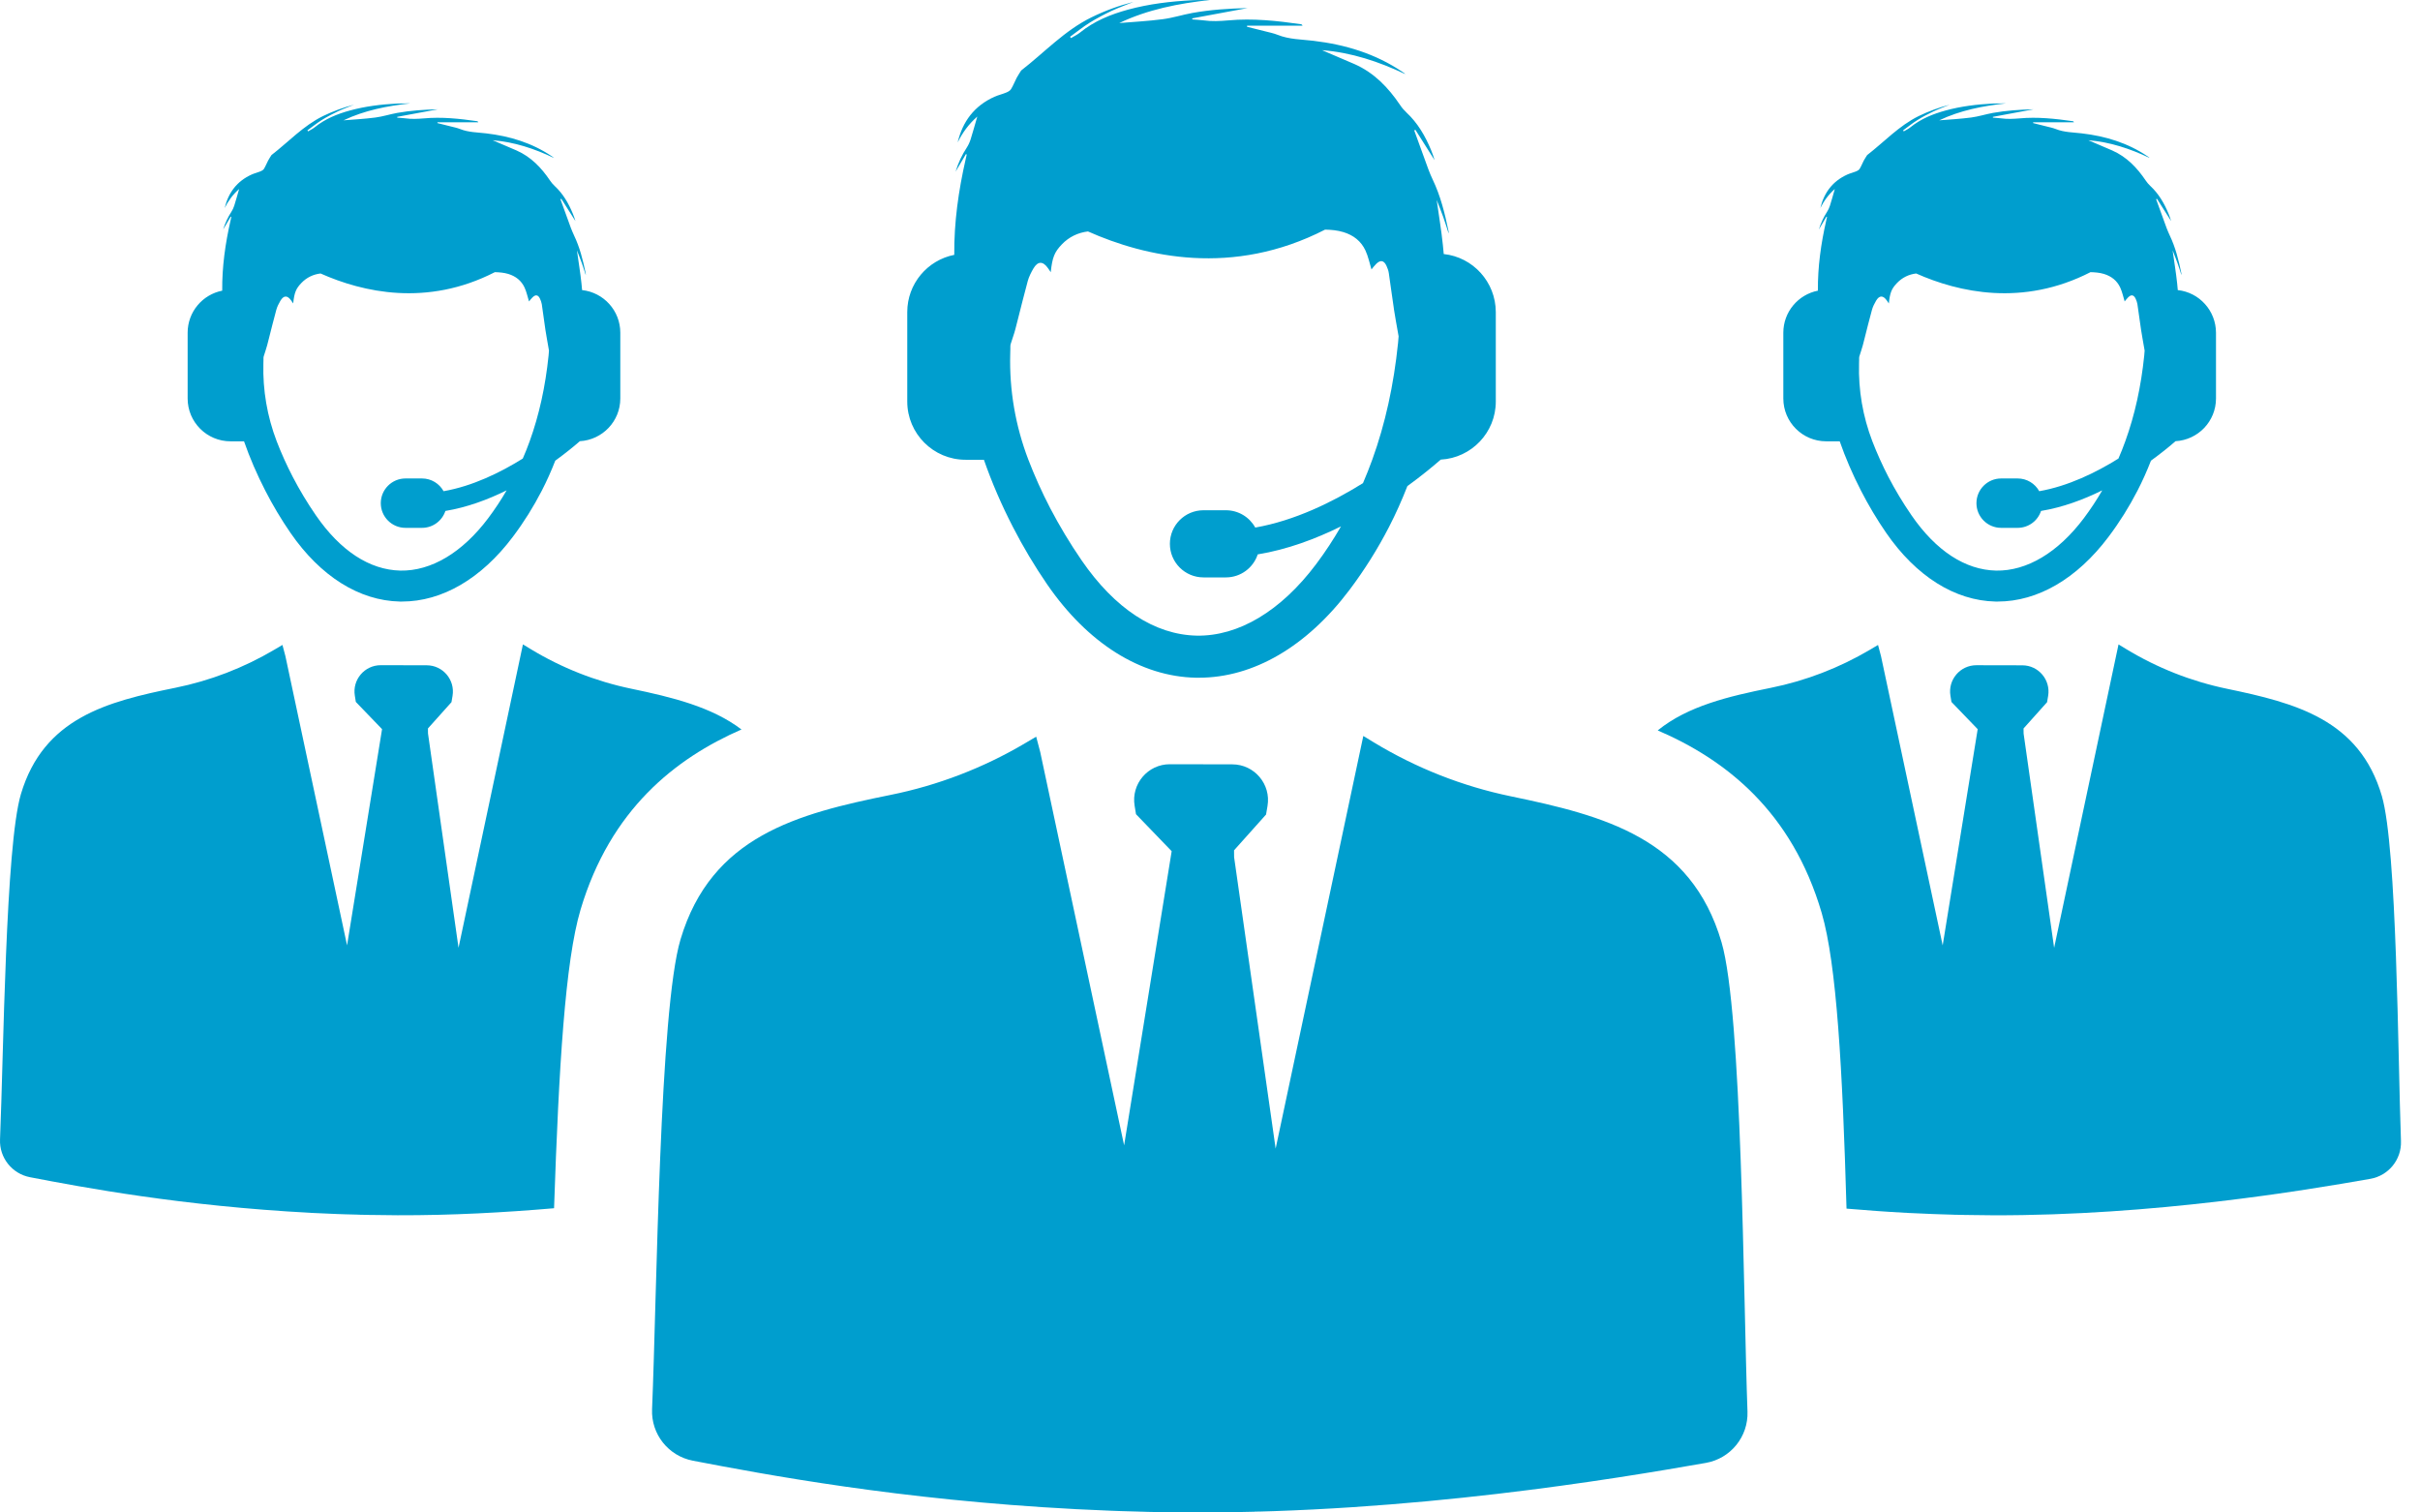 <svg width="80" height="50" viewBox="0 0 80 50" fill="none" xmlns="http://www.w3.org/2000/svg">
<path d="M47.727 8.398C47.718 8.297 47.709 8.198 47.698 8.097C47.648 7.608 47.565 7.124 47.494 6.61C47.573 6.812 47.645 6.991 47.71 7.173C47.775 7.352 47.83 7.536 47.889 7.717C47.892 7.683 47.887 7.652 47.881 7.621C47.761 7.044 47.619 6.473 47.363 5.939C47.31 5.827 47.262 5.714 47.219 5.598C47.073 5.2 46.93 4.802 46.785 4.404C46.773 4.373 46.763 4.342 46.751 4.312C46.764 4.304 46.776 4.298 46.79 4.291C47.002 4.626 47.213 4.96 47.425 5.296C47.393 5.183 47.353 5.072 47.309 4.963C47.116 4.496 46.867 4.066 46.493 3.718C46.417 3.646 46.343 3.563 46.285 3.473C45.896 2.896 45.428 2.407 44.78 2.12C44.494 1.994 44.206 1.874 43.919 1.751C43.847 1.72 43.776 1.689 43.703 1.658C44.678 1.734 45.584 2.038 46.459 2.452C46.429 2.421 46.397 2.399 46.364 2.379C45.471 1.774 44.473 1.473 43.413 1.348C43.019 1.301 42.615 1.304 42.237 1.152C42.104 1.099 41.96 1.07 41.822 1.035C41.624 0.984 41.423 0.934 41.224 0.885C41.224 0.874 41.225 0.862 41.225 0.85H43.059C43.046 0.817 43.029 0.805 43.011 0.801C42.213 0.687 41.414 0.599 40.607 0.674C40.33 0.698 40.058 0.712 39.782 0.673C39.661 0.656 39.538 0.652 39.415 0.642C39.415 0.63 39.415 0.619 39.413 0.607C40.011 0.496 40.611 0.383 41.243 0.267C40.608 0.281 40.01 0.322 39.419 0.428C39.089 0.488 38.766 0.593 38.434 0.635C37.959 0.698 37.479 0.722 37 0.762C37.947 0.311 38.963 0.114 39.996 0C39.802 0.006 39.608 -0.003 39.413 0.008C38.696 0.045 37.986 0.129 37.292 0.318C36.716 0.475 36.17 0.696 35.701 1.078C35.611 1.149 35.504 1.2 35.404 1.26C35.394 1.244 35.385 1.229 35.374 1.215C35.591 1.059 35.799 0.889 36.024 0.749C36.253 0.606 36.496 0.48 36.742 0.362C36.979 0.251 37.226 0.163 37.47 0.063C36.988 0.186 36.524 0.355 36.078 0.575C35.193 1.009 34.527 1.734 33.762 2.327C33.759 2.329 33.755 2.331 33.754 2.336C33.705 2.416 33.652 2.492 33.608 2.575C33.543 2.698 33.494 2.832 33.422 2.948C33.388 3.001 33.317 3.039 33.255 3.063C33.129 3.115 32.995 3.145 32.872 3.2C32.212 3.497 31.822 4.013 31.658 4.709C31.814 4.392 32.016 4.11 32.307 3.853C32.228 4.124 32.162 4.366 32.087 4.606C32.056 4.702 32.012 4.799 31.957 4.883C31.801 5.121 31.681 5.374 31.589 5.675C31.715 5.462 31.823 5.277 31.931 5.095C31.94 5.099 31.949 5.104 31.958 5.108C31.946 5.158 31.936 5.209 31.924 5.258C31.686 6.301 31.536 7.356 31.546 8.425C30.66 8.599 29.992 9.38 29.992 10.315V13.274C29.992 14.336 30.855 15.199 31.919 15.199H32.526C32.785 15.942 33.108 16.692 33.484 17.42C33.82 18.075 34.201 18.713 34.617 19.319C35.962 21.27 37.706 22.365 39.532 22.404H39.632C41.435 22.404 43.201 21.375 44.616 19.495C45.11 18.837 45.544 18.146 45.918 17.42C46.143 16.984 46.343 16.534 46.525 16.07C47.01 15.717 47.388 15.403 47.627 15.194C48.642 15.139 49.448 14.3 49.448 13.274V10.315C49.444 9.32 48.694 8.501 47.727 8.398ZM43.503 18.657C42.339 20.204 40.94 21.037 39.56 21.013C38.172 20.983 36.858 20.125 35.758 18.527C35.363 17.952 35.019 17.375 34.722 16.808C34.436 16.259 34.196 15.718 33.995 15.196C33.568 14.081 33.363 12.895 33.396 11.701C33.397 11.647 33.398 11.593 33.4 11.54C33.401 11.484 33.396 11.425 33.411 11.373C33.459 11.208 33.523 11.05 33.565 10.884C33.589 10.792 33.613 10.7 33.636 10.607C33.749 10.168 33.855 9.729 33.975 9.292C34.014 9.148 34.086 9.007 34.161 8.878C34.308 8.627 34.479 8.627 34.647 8.869C34.669 8.901 34.692 8.935 34.721 8.977C34.725 8.985 34.73 8.992 34.735 8.999C34.787 8.505 34.859 8.333 35.101 8.08C35.338 7.831 35.638 7.69 35.966 7.651C37.866 8.496 40.749 9.158 43.804 7.591C44.008 7.595 44.208 7.612 44.409 7.673C44.745 7.775 44.995 7.972 45.139 8.281C45.232 8.48 45.275 8.703 45.338 8.907C45.379 8.857 45.431 8.786 45.493 8.725C45.636 8.583 45.751 8.605 45.835 8.79C45.868 8.865 45.9 8.946 45.911 9.028C45.969 9.416 46.017 9.803 46.077 10.191C46.077 10.199 46.078 10.208 46.079 10.214C46.099 10.345 46.121 10.475 46.144 10.605C46.174 10.777 46.205 10.947 46.235 11.118C46.228 11.19 46.224 11.263 46.217 11.335C46.074 12.732 45.792 14.013 45.365 15.194C45.269 15.458 45.167 15.717 45.057 15.972C44.051 16.598 42.799 17.212 41.496 17.44C41.307 17.098 40.943 16.868 40.525 16.868H39.785C39.171 16.868 38.674 17.364 38.674 17.978C38.674 18.591 39.171 19.088 39.785 19.088H40.525C41.016 19.088 41.432 18.769 41.578 18.327C42.553 18.167 43.489 17.817 44.331 17.401C44.081 17.834 43.806 18.254 43.503 18.657Z" fill="#009ECE"/>
<path d="M42.17 37.971L40.797 28.337L40.795 28.11L41.853 26.927L41.901 26.645C42.023 25.926 41.469 25.27 40.74 25.268L38.673 25.264C37.945 25.263 37.389 25.917 37.508 26.636L37.554 26.916L38.733 28.139L37.161 37.863L34.387 24.858L34.254 24.353L33.885 24.571C32.507 25.385 31.005 25.963 29.436 26.279C26.364 26.9 23.515 27.637 22.496 31.057C21.799 33.393 21.715 42.793 21.556 46.586C21.521 47.411 22.096 48.133 22.906 48.288C25.259 48.739 29.731 49.585 35.538 49.888L35.539 49.889C35.608 49.893 35.676 49.894 35.745 49.898C36.063 49.914 36.382 49.928 36.701 49.941C36.819 49.946 36.935 49.95 37.053 49.954C37.316 49.963 37.579 49.969 37.841 49.976C37.786 49.974 37.731 49.973 37.676 49.971V49.972C37.731 49.974 37.786 49.974 37.841 49.976V49.977C37.879 49.978 37.916 49.978 37.953 49.98C38.003 49.981 38.054 49.982 38.105 49.983C38.144 49.985 38.183 49.986 38.222 49.987V49.986C38.278 49.987 38.333 49.987 38.389 49.987C38.737 49.994 39.084 49.999 39.432 49.999C39.699 50 39.965 49.998 40.232 49.995C39.964 49.998 39.697 50 39.432 49.999C46.644 50.018 53.376 48.89 56.391 48.361C57.211 48.217 57.798 47.493 57.768 46.663C57.629 42.864 57.594 33.483 56.91 31.148C55.904 27.705 53.019 26.962 49.943 26.324C48.339 25.992 46.806 25.386 45.407 24.536L45.068 24.33L42.17 37.971ZM41.618 49.971C41.561 49.972 41.505 49.973 41.448 49.974V49.973C41.505 49.972 41.561 49.971 41.618 49.969C41.619 49.968 41.619 49.969 41.618 49.971ZM38.221 49.983C38.226 49.983 38.232 49.983 38.237 49.983C38.231 49.983 38.226 49.983 38.221 49.983Z" fill="#009ECE"/>
<path d="M19.243 9.59C19.236 9.516 19.23 9.442 19.222 9.368C19.184 9.009 19.124 8.653 19.072 8.276C19.13 8.424 19.183 8.556 19.231 8.69C19.279 8.822 19.319 8.957 19.363 9.09C19.367 9.066 19.362 9.042 19.358 9.019C19.27 8.594 19.165 8.175 18.977 7.783C18.939 7.702 18.904 7.617 18.871 7.533C18.764 7.241 18.658 6.948 18.552 6.655C18.543 6.631 18.535 6.609 18.527 6.587C18.537 6.582 18.545 6.577 18.555 6.572C18.711 6.818 18.867 7.064 19.023 7.309C18.998 7.227 18.97 7.145 18.937 7.065C18.796 6.721 18.613 6.405 18.338 6.15C18.281 6.097 18.228 6.036 18.184 5.97C17.898 5.545 17.554 5.186 17.078 4.975C16.868 4.883 16.656 4.794 16.445 4.704C16.392 4.681 16.339 4.659 16.286 4.636C17.001 4.693 17.668 4.915 18.311 5.221C18.289 5.197 18.266 5.182 18.241 5.166C17.585 4.722 16.851 4.5 16.072 4.409C15.781 4.374 15.486 4.377 15.206 4.264C15.108 4.226 15.003 4.205 14.901 4.179C14.755 4.141 14.608 4.105 14.461 4.069C14.461 4.06 14.462 4.052 14.462 4.043H15.811C15.8 4.018 15.789 4.009 15.776 4.007C15.19 3.923 14.602 3.859 14.008 3.914C13.805 3.93 13.604 3.941 13.402 3.912C13.313 3.901 13.222 3.897 13.132 3.889C13.132 3.88 13.132 3.872 13.131 3.863C13.571 3.782 14.011 3.699 14.476 3.613C14.009 3.624 13.569 3.655 13.134 3.732C12.891 3.776 12.654 3.853 12.411 3.885C12.062 3.93 11.71 3.95 11.356 3.978C12.053 3.646 12.799 3.502 13.559 3.418C13.417 3.422 13.274 3.415 13.131 3.423C12.604 3.45 12.081 3.512 11.571 3.652C11.148 3.767 10.747 3.929 10.401 4.21C10.336 4.262 10.256 4.299 10.184 4.343C10.176 4.332 10.17 4.32 10.162 4.31C10.321 4.194 10.474 4.07 10.639 3.967C10.808 3.861 10.986 3.769 11.167 3.682C11.342 3.6 11.523 3.534 11.702 3.462C11.348 3.553 11.007 3.677 10.678 3.837C10.027 4.157 9.538 4.69 8.975 5.126C8.973 5.129 8.971 5.13 8.97 5.133C8.934 5.191 8.895 5.248 8.863 5.309C8.815 5.399 8.778 5.498 8.725 5.583C8.701 5.622 8.648 5.649 8.602 5.668C8.511 5.706 8.411 5.728 8.32 5.769C7.835 5.987 7.549 6.367 7.427 6.878C7.543 6.646 7.691 6.437 7.905 6.248C7.847 6.449 7.799 6.626 7.743 6.802C7.72 6.873 7.687 6.943 7.647 7.005C7.533 7.18 7.445 7.366 7.377 7.588C7.469 7.432 7.549 7.296 7.628 7.161C7.634 7.164 7.641 7.167 7.647 7.171C7.638 7.208 7.631 7.245 7.623 7.281C7.448 8.048 7.338 8.824 7.346 9.609C6.694 9.737 6.203 10.31 6.203 10.999V13.173C6.203 13.955 6.837 14.589 7.62 14.589H8.067C8.257 15.135 8.495 15.686 8.771 16.222C9.018 16.703 9.297 17.172 9.604 17.617C10.593 19.051 11.875 19.857 13.217 19.886H13.29C14.615 19.886 15.914 19.129 16.953 17.747C17.317 17.264 17.635 16.755 17.91 16.222C18.075 15.902 18.223 15.57 18.356 15.229C18.713 14.969 18.992 14.739 19.168 14.585C19.913 14.543 20.506 13.928 20.506 13.173V10.999C20.506 10.268 19.953 9.666 19.243 9.59ZM16.138 17.132C15.283 18.269 14.254 18.881 13.238 18.863C12.218 18.841 11.252 18.21 10.443 17.036C10.152 16.614 9.899 16.19 9.682 15.773C9.472 15.369 9.295 14.972 9.147 14.588C8.833 13.768 8.683 12.895 8.707 12.019C8.709 11.979 8.71 11.94 8.71 11.9C8.711 11.858 8.706 11.814 8.719 11.777C8.754 11.656 8.8 11.54 8.831 11.417C8.848 11.35 8.866 11.282 8.883 11.214C8.966 10.892 9.044 10.568 9.133 10.247C9.161 10.141 9.213 10.039 9.269 9.943C9.378 9.758 9.503 9.758 9.627 9.936C9.644 9.96 9.661 9.986 9.682 10.015C9.686 10.021 9.688 10.026 9.692 10.032C9.73 9.669 9.784 9.543 9.961 9.357C10.136 9.173 10.356 9.069 10.597 9.041C11.993 9.662 14.113 10.149 16.359 8.997C16.508 9.001 16.657 9.012 16.803 9.056C17.05 9.132 17.234 9.276 17.34 9.504C17.409 9.652 17.44 9.815 17.488 9.965C17.519 9.927 17.556 9.876 17.602 9.832C17.707 9.727 17.791 9.744 17.853 9.88C17.877 9.935 17.901 9.995 17.91 10.054C17.952 10.339 17.989 10.625 18.031 10.91C18.031 10.915 18.033 10.921 18.034 10.927C18.048 11.022 18.065 11.118 18.082 11.214C18.104 11.341 18.126 11.465 18.148 11.59C18.144 11.643 18.14 11.697 18.135 11.751C18.03 12.777 17.823 13.719 17.509 14.589C17.439 14.783 17.364 14.973 17.282 15.159C16.543 15.62 15.622 16.071 14.664 16.238C14.524 15.986 14.258 15.817 13.95 15.817H13.405C12.955 15.817 12.588 16.182 12.588 16.634C12.588 17.084 12.953 17.45 13.405 17.45H13.95C14.311 17.45 14.616 17.216 14.724 16.891C15.439 16.773 16.128 16.516 16.748 16.21C16.564 16.527 16.361 16.835 16.138 17.132Z" fill="#009ECE"/>
<path d="M19.192 30.071C20.178 26.765 22.318 25.074 24.512 24.115C23.524 23.367 22.225 23.05 20.87 22.768C19.691 22.523 18.564 22.078 17.535 21.453L17.287 21.302L15.158 31.332L14.149 24.248L14.147 24.081L14.925 23.212L14.96 23.005C15.049 22.477 14.643 21.994 14.107 21.993L12.588 21.99C12.052 21.989 11.643 22.47 11.73 22.998L11.763 23.204L12.63 24.104L11.473 31.252L9.435 21.691L9.337 21.32L9.066 21.48C8.053 22.078 6.948 22.504 5.795 22.737C3.537 23.194 1.443 23.735 0.692 26.249C0.18 27.966 0.119 34.878 0.001 37.666C-0.025 38.272 0.398 38.803 0.994 38.917C2.724 39.249 6.011 39.87 10.28 40.094V40.095C10.331 40.098 10.381 40.099 10.432 40.102C10.666 40.113 10.9 40.123 11.136 40.133C11.222 40.136 11.308 40.139 11.395 40.142C11.547 40.147 11.7 40.151 11.853 40.154V40.156C11.893 40.157 11.934 40.158 11.974 40.158C12.002 40.158 12.029 40.16 12.057 40.16C12.095 40.161 12.132 40.162 12.168 40.162C12.197 40.162 12.225 40.164 12.254 40.165V40.164C12.295 40.165 12.335 40.165 12.377 40.165C12.633 40.169 12.888 40.173 13.143 40.174C14.943 40.179 16.69 40.082 18.316 39.942C18.475 35.246 18.684 31.778 19.192 30.071ZM12.254 40.164C12.258 40.164 12.262 40.164 12.267 40.164C12.262 40.164 12.258 40.164 12.254 40.164Z" fill="#009ECE"/>
<path d="M14.629 40.157C14.67 40.156 14.712 40.156 14.753 40.155L14.754 40.153C14.713 40.153 14.67 40.155 14.629 40.157Z" fill="#009ECE"/>
<path d="M71.993 9.59C71.986 9.516 71.98 9.442 71.972 9.368C71.934 9.009 71.874 8.653 71.822 8.276C71.88 8.424 71.933 8.556 71.981 8.69C72.029 8.822 72.069 8.957 72.113 9.09C72.117 9.066 72.112 9.042 72.108 9.019C72.02 8.594 71.915 8.175 71.727 7.783C71.689 7.702 71.654 7.617 71.621 7.533C71.514 7.241 71.408 6.948 71.302 6.655C71.293 6.631 71.285 6.609 71.277 6.587C71.287 6.582 71.295 6.577 71.305 6.572C71.461 6.818 71.617 7.064 71.773 7.309C71.748 7.227 71.72 7.145 71.687 7.065C71.546 6.721 71.362 6.405 71.088 6.15C71.031 6.097 70.978 6.036 70.934 5.97C70.648 5.545 70.304 5.186 69.828 4.975C69.618 4.883 69.406 4.794 69.195 4.704C69.142 4.681 69.089 4.659 69.036 4.636C69.751 4.693 70.418 4.915 71.061 5.221C71.039 5.197 71.016 5.182 70.991 5.166C70.335 4.722 69.601 4.5 68.822 4.409C68.531 4.374 68.236 4.377 67.956 4.264C67.858 4.226 67.753 4.205 67.651 4.179C67.505 4.141 67.358 4.105 67.211 4.069C67.211 4.06 67.212 4.052 67.212 4.043H68.561C68.55 4.018 68.539 4.009 68.526 4.007C67.939 3.923 67.352 3.859 66.758 3.914C66.555 3.93 66.354 3.941 66.152 3.912C66.063 3.901 65.972 3.897 65.882 3.889C65.882 3.88 65.882 3.872 65.881 3.863C66.321 3.782 66.761 3.699 67.226 3.613C66.759 3.624 66.319 3.655 65.884 3.732C65.641 3.776 65.404 3.853 65.161 3.885C64.812 3.93 64.46 3.95 64.106 3.978C64.802 3.646 65.549 3.502 66.309 3.418C66.167 3.422 66.024 3.415 65.881 3.423C65.354 3.45 64.831 3.512 64.321 3.652C63.898 3.767 63.497 3.929 63.151 4.21C63.087 4.262 63.006 4.299 62.934 4.343C62.926 4.332 62.92 4.32 62.912 4.31C63.071 4.194 63.224 4.07 63.389 3.967C63.558 3.861 63.736 3.769 63.917 3.682C64.092 3.6 64.273 3.534 64.452 3.462C64.099 3.553 63.757 3.677 63.428 3.837C62.777 4.157 62.288 4.69 61.725 5.126C61.722 5.129 61.721 5.13 61.72 5.133C61.684 5.191 61.645 5.248 61.612 5.309C61.565 5.399 61.528 5.498 61.475 5.583C61.451 5.622 61.398 5.649 61.352 5.668C61.261 5.706 61.161 5.728 61.07 5.769C60.585 5.987 60.299 6.367 60.177 6.878C60.292 6.646 60.441 6.437 60.655 6.248C60.597 6.449 60.549 6.626 60.493 6.802C60.47 6.873 60.438 6.943 60.397 7.005C60.283 7.18 60.196 7.366 60.127 7.588C60.219 7.432 60.299 7.296 60.378 7.161C60.384 7.164 60.391 7.167 60.397 7.171C60.388 7.208 60.38 7.245 60.373 7.281C60.198 8.048 60.088 8.824 60.096 9.609C59.444 9.737 58.953 10.31 58.953 10.999V13.173C58.953 13.955 59.587 14.589 60.37 14.589H60.817C61.007 15.135 61.245 15.686 61.521 16.222C61.768 16.703 62.047 17.172 62.354 17.617C63.343 19.051 64.625 19.857 65.967 19.886H66.04C67.365 19.886 68.664 19.129 69.703 17.747C70.067 17.264 70.385 16.755 70.66 16.222C70.825 15.902 70.973 15.57 71.106 15.229C71.463 14.969 71.742 14.739 71.918 14.585C72.663 14.543 73.256 13.928 73.256 13.173V10.999C73.254 10.268 72.703 9.666 71.993 9.59ZM68.887 17.132C68.031 18.269 67.003 18.881 65.987 18.863C64.967 18.841 64 18.21 63.191 17.036C62.9 16.614 62.648 16.19 62.43 15.773C62.221 15.369 62.044 14.972 61.896 14.588C61.581 13.768 61.431 12.895 61.456 12.019C61.457 11.979 61.459 11.94 61.459 11.9C61.46 11.858 61.455 11.814 61.468 11.777C61.502 11.656 61.549 11.54 61.58 11.417C61.597 11.35 61.615 11.282 61.632 11.214C61.715 10.892 61.792 10.568 61.882 10.247C61.91 10.141 61.962 10.039 62.018 9.943C62.126 9.758 62.252 9.758 62.376 9.936C62.393 9.96 62.41 9.986 62.43 10.015C62.434 10.021 62.437 10.026 62.441 10.032C62.478 9.669 62.533 9.543 62.71 9.357C62.885 9.173 63.105 9.069 63.345 9.041C64.742 9.662 66.862 10.149 69.108 8.997C69.257 9.001 69.406 9.012 69.552 9.056C69.799 9.132 69.983 9.276 70.089 9.504C70.158 9.652 70.189 9.815 70.237 9.965C70.268 9.927 70.305 9.876 70.35 9.832C70.455 9.727 70.539 9.744 70.602 9.88C70.626 9.935 70.649 9.995 70.658 10.054C70.701 10.339 70.737 10.625 70.78 10.91C70.78 10.915 70.781 10.921 70.783 10.927C70.797 11.022 70.814 11.118 70.831 11.214C70.853 11.341 70.875 11.465 70.897 11.59C70.893 11.643 70.889 11.697 70.884 11.751C70.779 12.777 70.572 13.719 70.257 14.589C70.187 14.783 70.112 14.973 70.031 15.159C69.292 15.62 68.37 16.071 67.413 16.238C67.273 15.986 67.006 15.817 66.698 15.817H66.154C65.703 15.817 65.337 16.182 65.337 16.634C65.337 17.084 65.702 17.45 66.154 17.45H66.698C67.059 17.45 67.365 17.216 67.472 16.891C68.188 16.773 68.876 16.516 69.496 16.21C69.313 16.527 69.109 16.835 68.887 17.132Z" fill="#009ECE"/>
<path d="M67.371 40.157C67.412 40.156 67.454 40.156 67.495 40.155L67.497 40.153C67.454 40.153 67.412 40.155 67.371 40.157Z" fill="#009ECE"/>
<path d="M78.739 26.315C77.999 23.784 75.878 23.239 73.617 22.769C72.438 22.524 71.311 22.079 70.282 21.454L70.034 21.303L67.905 31.334L66.896 24.249L66.894 24.082L67.672 23.213L67.707 23.006C67.796 22.478 67.39 21.995 66.854 21.994L65.335 21.991C64.799 21.99 64.39 22.471 64.477 22.999L64.511 23.205L65.378 24.105L64.221 31.253L62.182 21.692L62.084 21.321L61.814 21.481C60.8 22.079 59.695 22.505 58.542 22.738C57.137 23.021 55.795 23.34 54.801 24.146C57.04 25.11 59.236 26.817 60.221 30.179C60.716 31.877 60.908 35.309 61.042 39.955C61.68 40.009 62.336 40.058 63.029 40.095V40.096C63.079 40.099 63.13 40.1 63.179 40.102C63.413 40.114 63.647 40.124 63.883 40.133C63.97 40.137 64.055 40.14 64.142 40.142C64.294 40.148 64.447 40.152 64.6 40.156V40.157C64.64 40.158 64.681 40.159 64.722 40.159C64.749 40.159 64.776 40.161 64.804 40.161C64.842 40.162 64.879 40.163 64.916 40.163C64.944 40.163 64.973 40.164 65.001 40.166V40.164C65.043 40.166 65.083 40.166 65.124 40.166C65.38 40.17 65.635 40.174 65.89 40.175C71.192 40.189 76.142 39.36 78.359 38.97C78.961 38.864 79.394 38.332 79.371 37.721C79.267 34.93 79.242 28.032 78.739 26.315ZM64.999 40.163C65.002 40.163 65.006 40.163 65.011 40.163C65.007 40.163 65.002 40.163 64.999 40.163Z" fill="#009ECE"/>
</svg>
